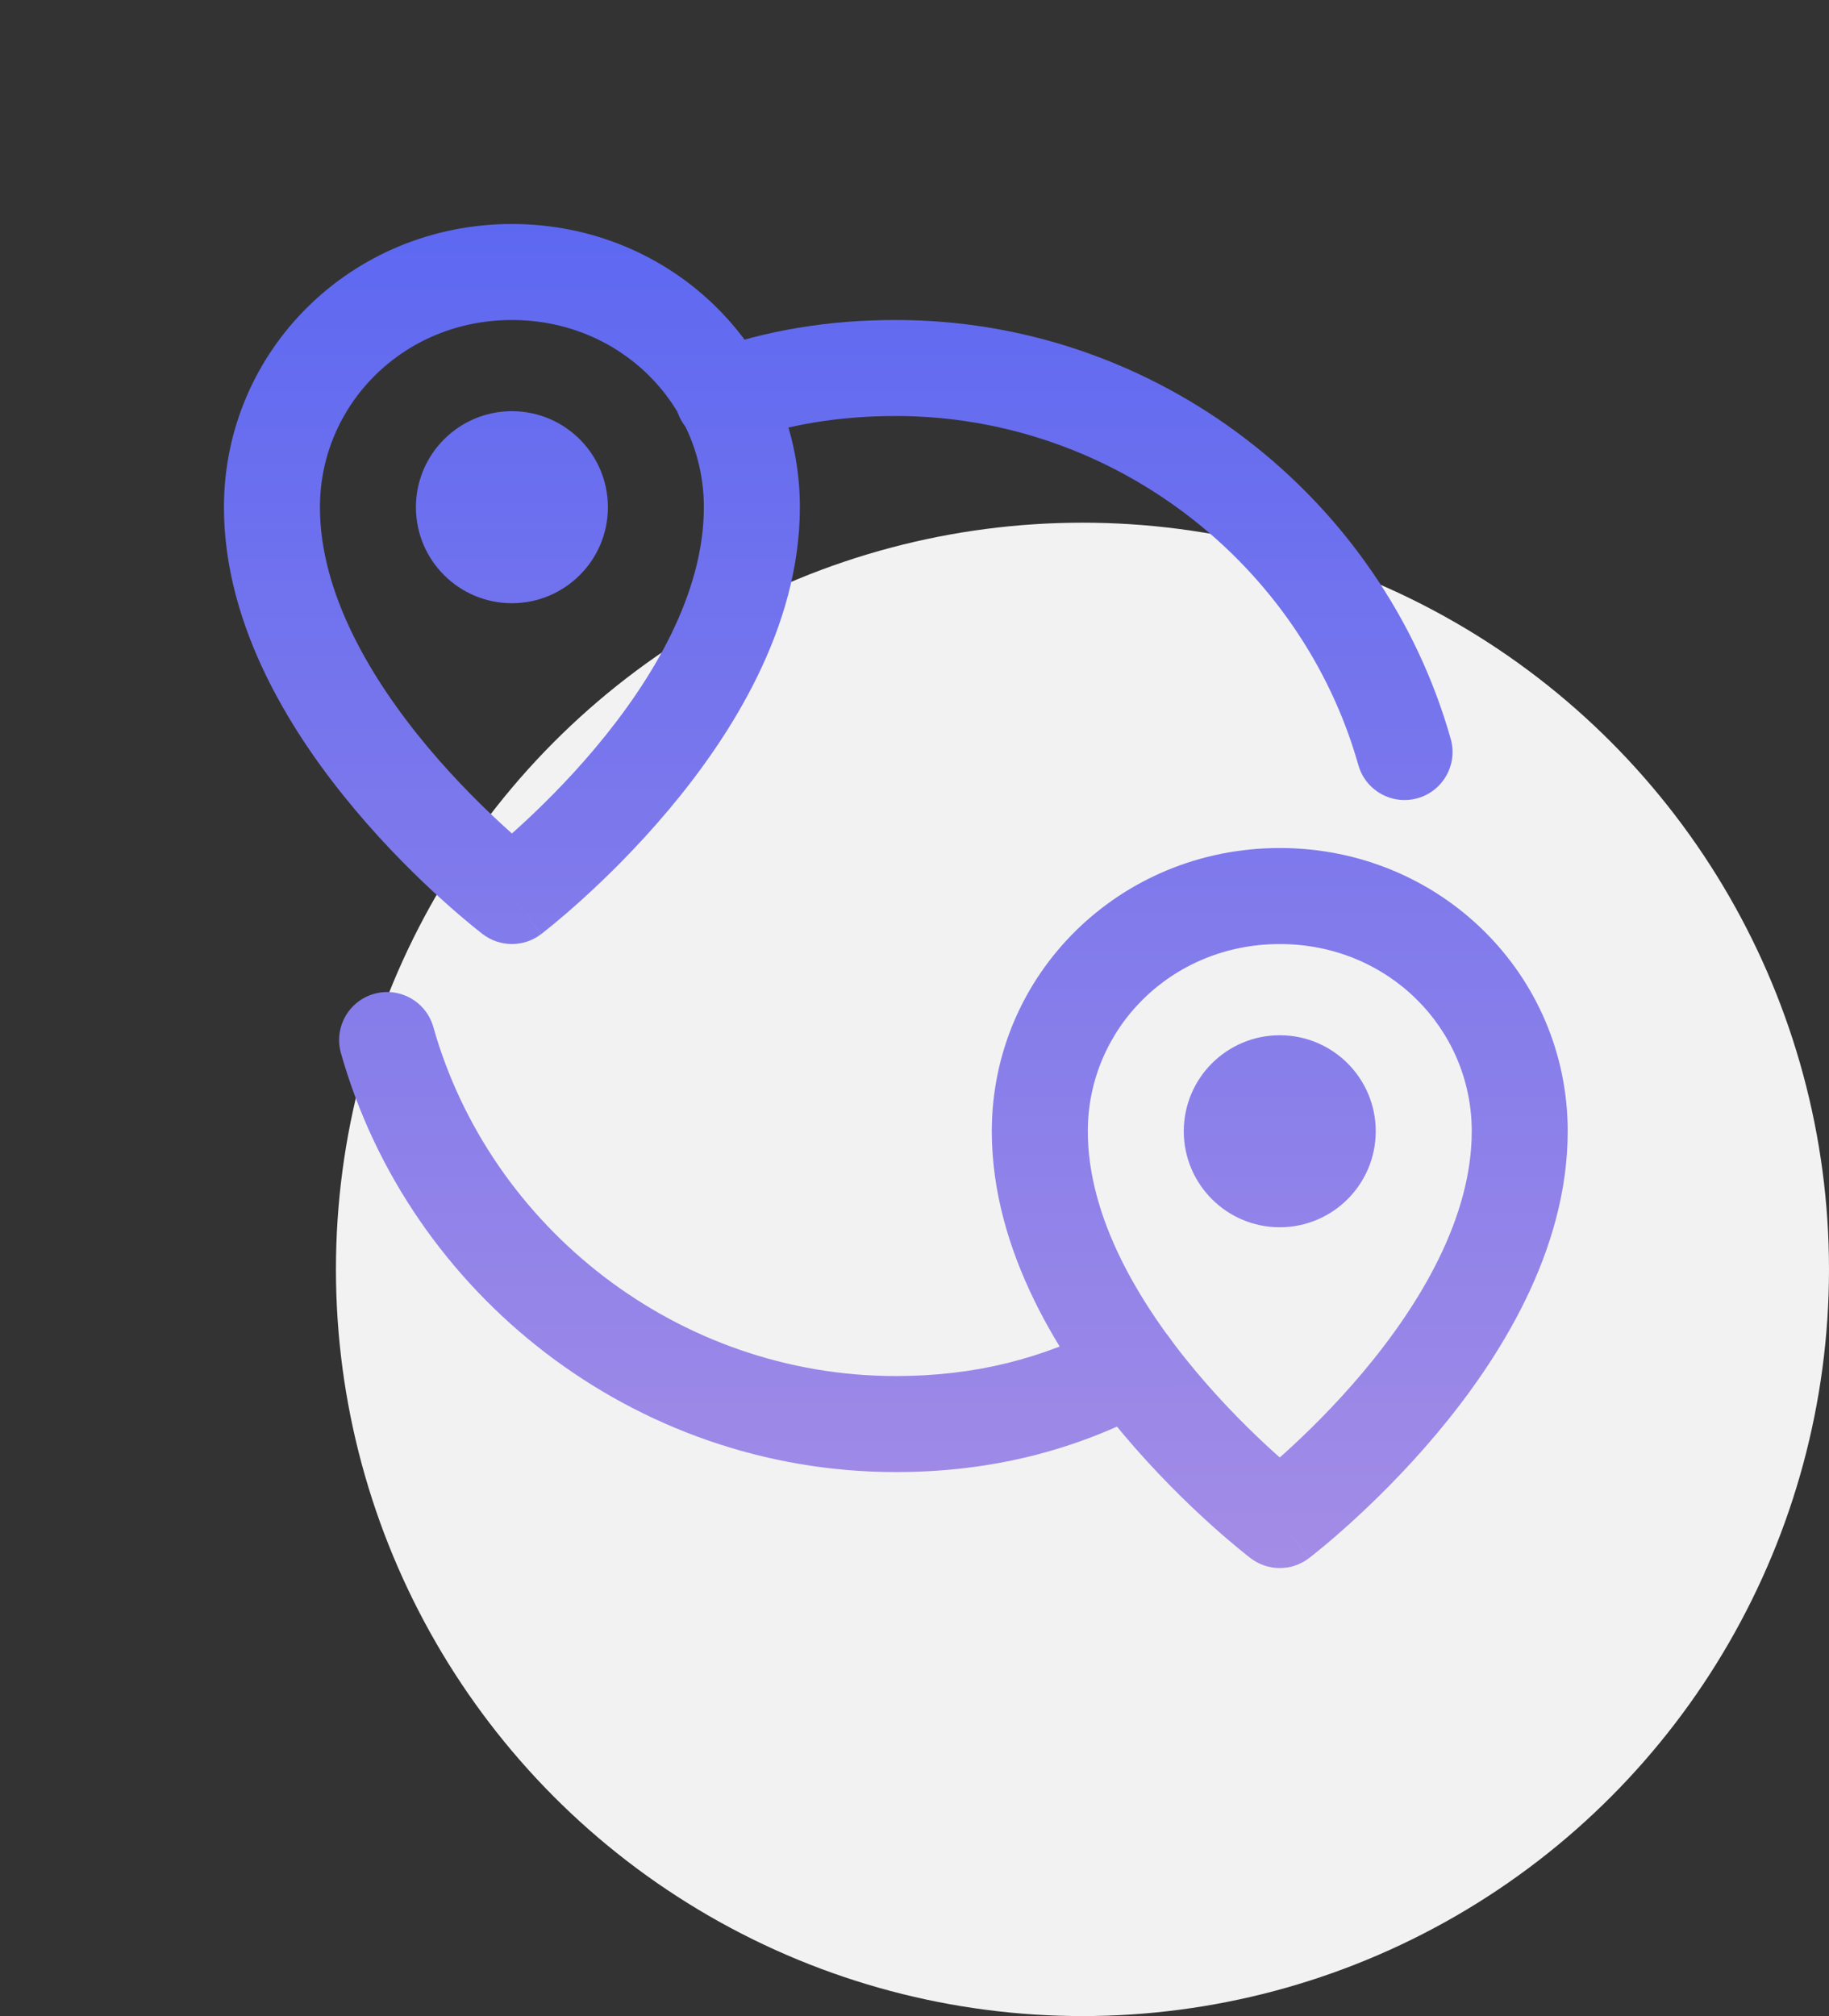 <svg width="49" height="54" viewBox="0 0 49 54" fill="none" xmlns="http://www.w3.org/2000/svg"><rect x="0" y="0" width="49" height="54" fill="#333333" stroke="none"/><circle cx="29" cy="34" r="20" fill="#f2f2f3"/><path fill-rule="evenodd" clip-rule="evenodd" d="M13.714 8.571C10.807 8.571 8.571 10.841 8.571 13.586C8.571 15.885 9.932 18.192 11.484 20.039C12.241 20.939 13.001 21.68 13.572 22.196C13.621 22.241 13.668 22.283 13.714 22.324C13.76 22.283 13.808 22.241 13.857 22.196C14.428 21.68 15.188 20.939 15.944 20.039C17.497 18.192 18.857 15.885 18.857 13.586C18.857 10.841 16.621 8.571 13.714 8.571ZM13.714 24C12.936 25.024 12.936 25.023 12.936 25.023L12.933 25.021L12.927 25.017L12.909 25.003C12.894 24.991 12.873 24.974 12.846 24.953C12.793 24.911 12.717 24.851 12.622 24.773C12.432 24.617 12.166 24.392 11.848 24.104C11.214 23.532 10.366 22.706 9.516 21.693C7.854 19.716 6 16.816 6 13.586C6 9.387 9.421 6 13.714 6C18.007 6 21.429 9.387 21.429 13.586C21.429 16.816 19.575 19.716 17.913 21.693C17.062 22.706 16.215 23.532 15.581 24.104C15.263 24.392 14.996 24.617 14.807 24.773C14.712 24.851 14.636 24.911 14.583 24.953C14.556 24.974 14.535 24.991 14.52 25.003L14.501 25.017L14.496 25.021L14.494 25.023C14.494 25.023 14.492 25.024 13.714 24ZM13.714 24L14.492 25.024C14.033 25.373 13.396 25.373 12.936 25.023L13.714 24Z" fill="url(#paint0_linear_116_3999)"/><path fill-rule="evenodd" clip-rule="evenodd" d="M11.143 13.586C11.143 12.166 12.294 11.014 13.714 11.014C15.134 11.014 16.286 12.166 16.286 13.586C16.286 15.006 15.134 16.157 13.714 16.157C12.294 16.157 11.143 15.006 11.143 13.586Z" fill="url(#paint1_linear_116_3999)"/><path fill-rule="evenodd" clip-rule="evenodd" d="M34.286 25.286C31.379 25.286 29.143 27.556 29.143 30.3C29.143 32.599 30.503 34.906 32.056 36.753C32.812 37.654 33.572 38.395 34.143 38.911C34.192 38.955 34.24 38.998 34.286 39.038C34.332 38.998 34.379 38.955 34.428 38.911C34.999 38.395 35.759 37.654 36.516 36.753C38.068 34.906 39.429 32.599 39.429 30.3C39.429 27.556 37.193 25.286 34.286 25.286ZM34.286 40.715C33.508 41.738 33.507 41.738 33.507 41.738L33.504 41.736L33.499 41.731L33.48 41.717C33.465 41.705 33.444 41.689 33.417 41.668C33.364 41.626 33.288 41.565 33.193 41.487C33.004 41.332 32.737 41.106 32.419 40.819C31.785 40.246 30.938 39.42 30.087 38.408C28.425 36.43 26.571 33.53 26.571 30.3C26.571 26.102 29.993 22.714 34.286 22.714C38.579 22.714 42 26.102 42 30.3C42 33.53 40.146 36.43 38.484 38.408C37.634 39.42 36.786 40.246 36.152 40.819C35.834 41.106 35.568 41.332 35.378 41.487C35.283 41.565 35.208 41.626 35.154 41.668C35.127 41.689 35.106 41.705 35.091 41.717L35.073 41.731L35.067 41.736L35.065 41.737C35.065 41.737 35.064 41.738 34.286 40.715ZM34.286 40.715L35.064 41.738C34.604 42.088 33.967 42.087 33.507 41.738L34.286 40.715Z" fill="url(#paint2_linear_116_3999)"/><path fill-rule="evenodd" clip-rule="evenodd" d="M31.714 30.3C31.714 28.88 32.866 27.729 34.286 27.729C35.706 27.729 36.857 28.88 36.857 30.3C36.857 31.72 35.706 32.872 34.286 32.872C32.866 32.872 31.714 31.72 31.714 30.3Z" fill="url(#paint3_linear_116_3999)"/><path fill-rule="evenodd" clip-rule="evenodd" d="M24 11.143C22.462 11.143 21.07 11.379 19.811 11.837C19.143 12.08 18.406 11.735 18.163 11.068C17.921 10.401 18.265 9.663 18.932 9.42C20.502 8.849 22.195 8.571 24 8.571C31.016 8.571 37.041 13.336 38.866 19.793C39.059 20.477 38.661 21.187 37.978 21.38C37.295 21.573 36.584 21.176 36.391 20.493C34.873 15.121 29.842 11.143 24 11.143Z" fill="url(#paint4_linear_116_3999)"/><path fill-rule="evenodd" clip-rule="evenodd" d="M10.022 26.62C10.705 26.427 11.416 26.824 11.609 27.508C13.127 32.879 18.158 36.857 24 36.857C26.11 36.857 27.958 36.392 29.695 35.466C30.322 35.132 31.1 35.369 31.434 35.995C31.769 36.622 31.532 37.401 30.905 37.735C28.785 38.865 26.519 39.429 24 39.429C16.984 39.429 10.959 34.664 9.134 28.207C8.941 27.524 9.338 26.813 10.022 26.62Z" fill="url(#paint5_linear_116_3999)"/><defs><linearGradient id="paint0_linear_116_3999" x1="24" y1="6" x2="24" y2="42" gradientUnits="userSpaceOnUse"><stop stop-color="#5D68F1"/><stop offset="1" stop-color="#A38CE6"/></linearGradient><linearGradient id="paint1_linear_116_3999" x1="24" y1="6" x2="24" y2="42" gradientUnits="userSpaceOnUse"><stop stop-color="#5D68F1"/><stop offset="1" stop-color="#A38CE6"/></linearGradient><linearGradient id="paint2_linear_116_3999" x1="24" y1="6" x2="24" y2="42" gradientUnits="userSpaceOnUse"><stop stop-color="#5D68F1"/><stop offset="1" stop-color="#A38CE6"/></linearGradient><linearGradient id="paint3_linear_116_3999" x1="24" y1="6" x2="24" y2="42" gradientUnits="userSpaceOnUse"><stop stop-color="#5D68F1"/><stop offset="1" stop-color="#A38CE6"/></linearGradient><linearGradient id="paint4_linear_116_3999" x1="24" y1="6" x2="24" y2="42" gradientUnits="userSpaceOnUse"><stop stop-color="#5D68F1"/><stop offset="1" stop-color="#A38CE6"/></linearGradient><linearGradient id="paint5_linear_116_3999" x1="24" y1="6" x2="24" y2="42" gradientUnits="userSpaceOnUse"><stop stop-color="#5D68F1"/><stop offset="1" stop-color="#A38CE6"/></linearGradient></defs></svg>